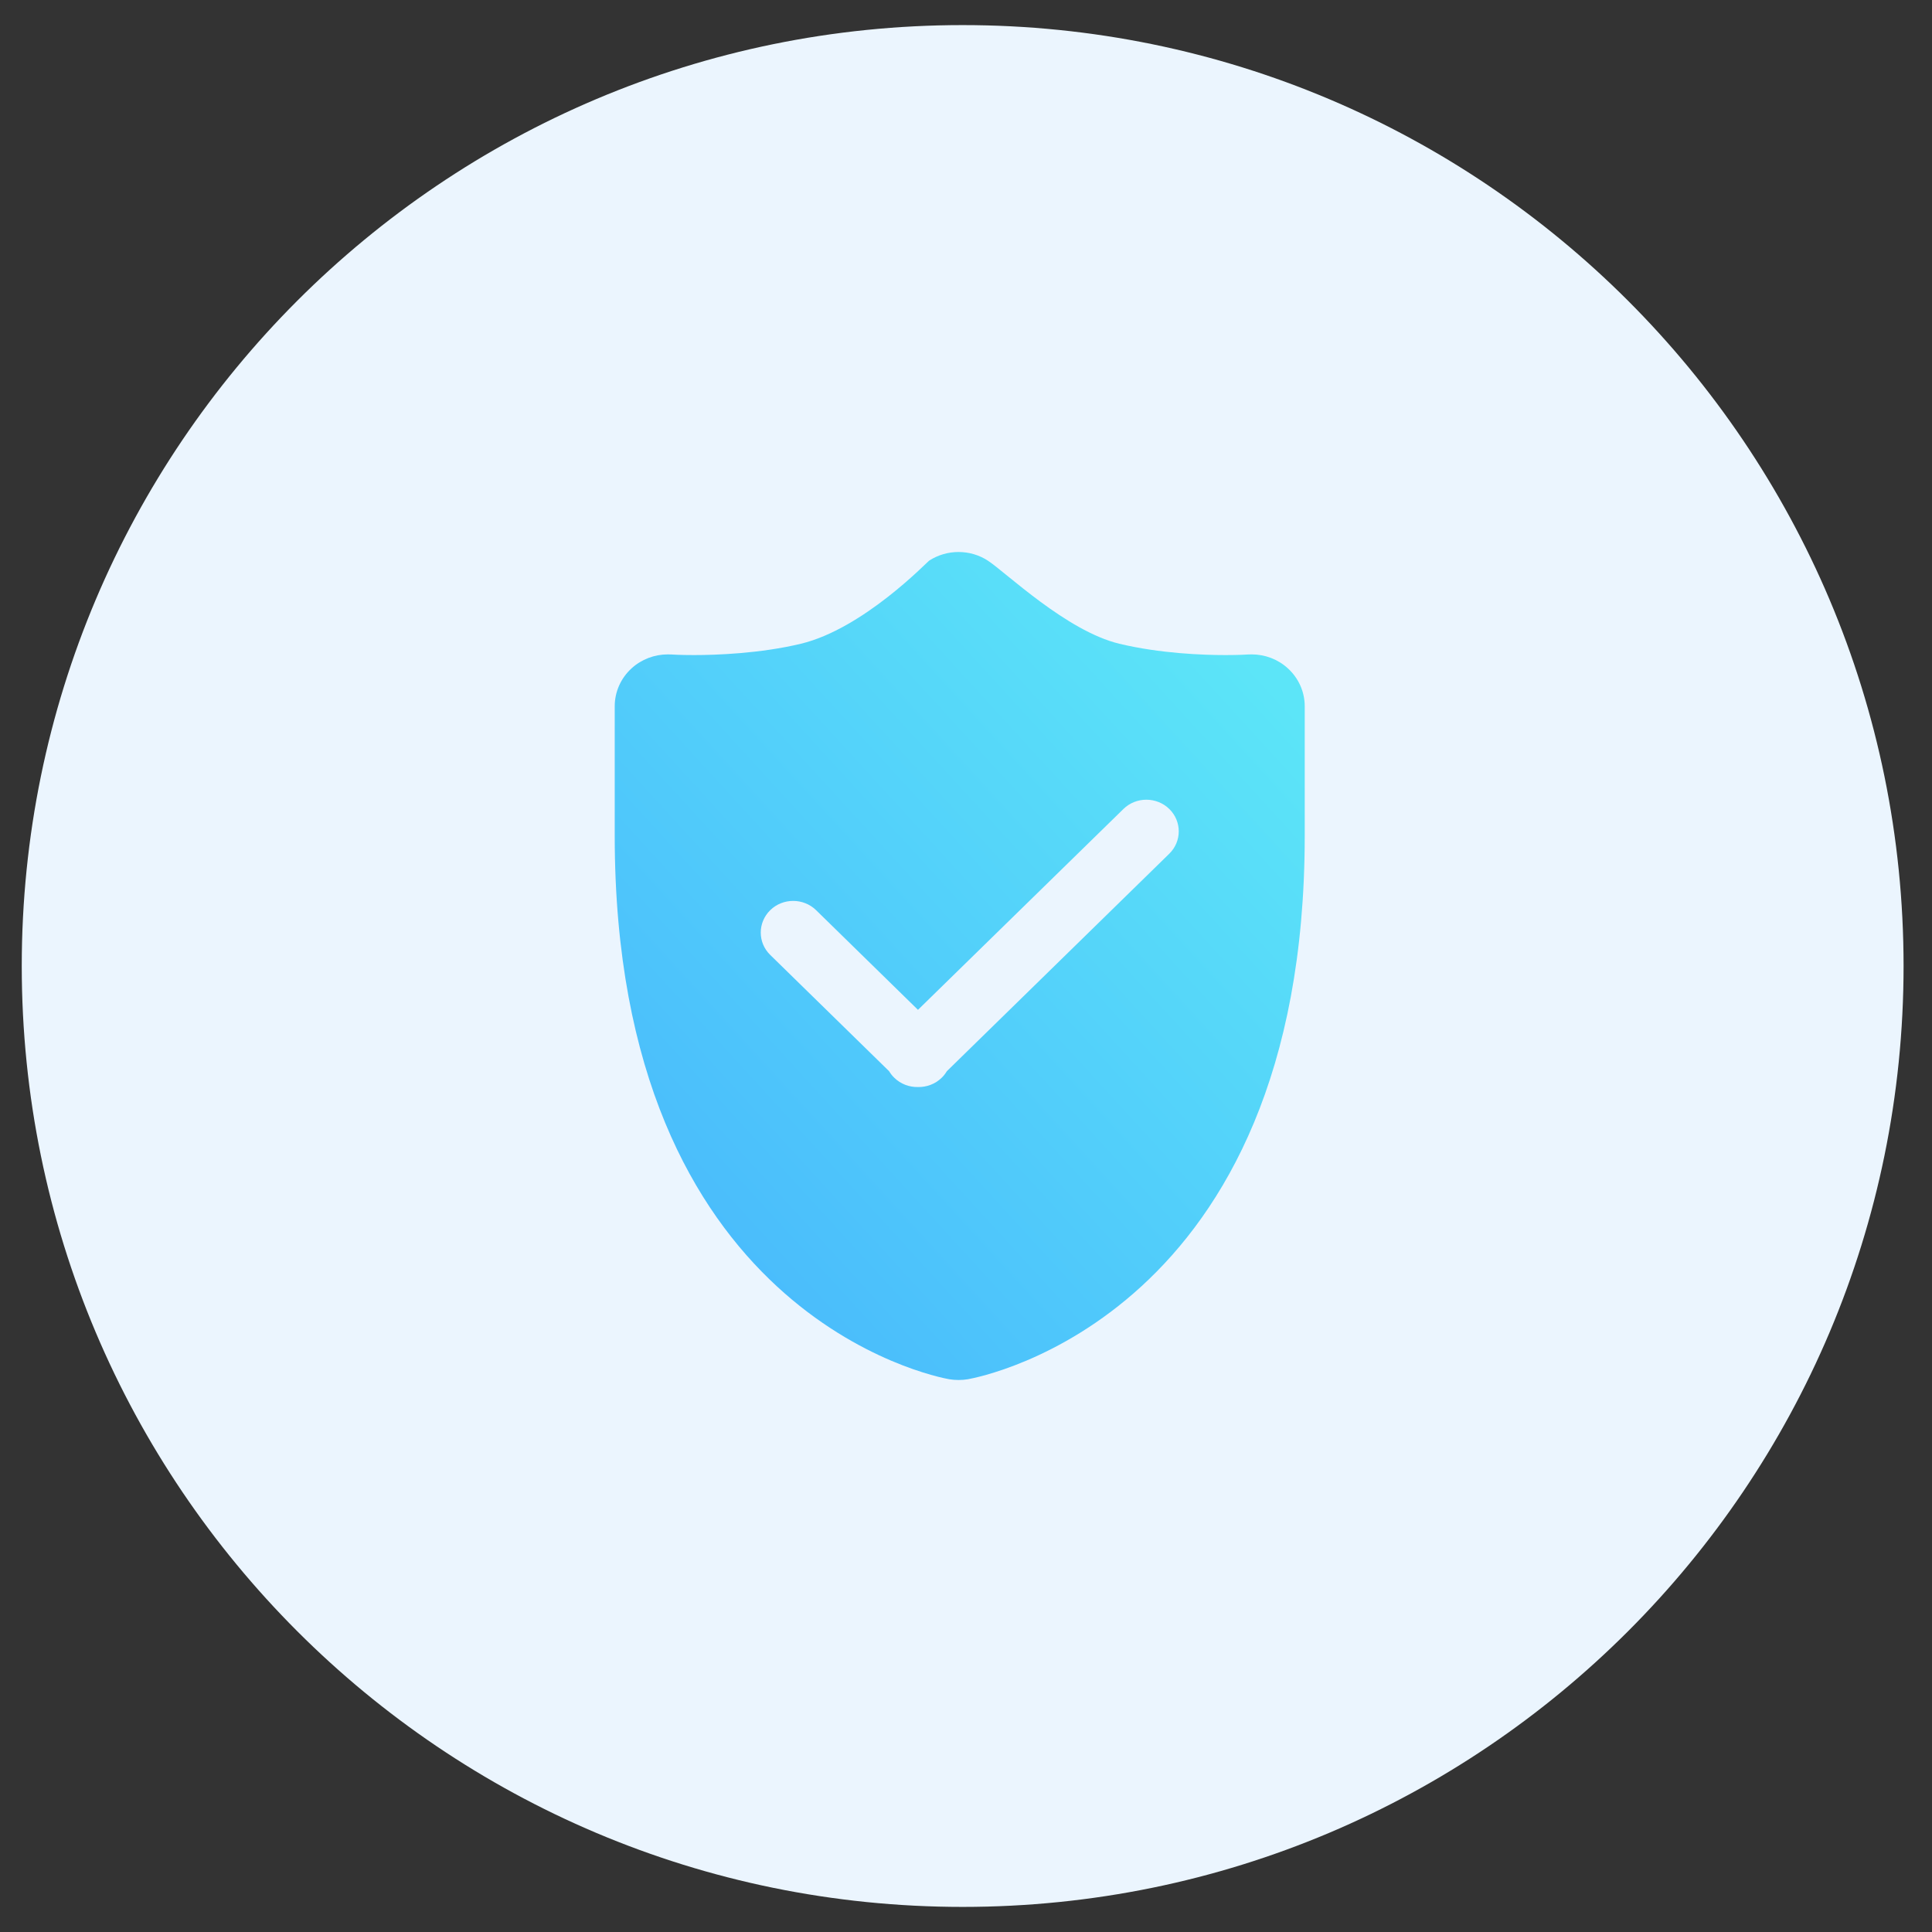 <svg width="154" height="154" viewBox="0 0 154 154" fill="none" xmlns="http://www.w3.org/2000/svg">
<rect x="0" y="0" width="154" height="154" fill="#333333" stroke="none"/>
<path d="M76.734 152C118.155 152 151.734 118.421 151.734 77C151.734 35.579 118.155 2 76.734 2C35.313 2 1.734 35.579 1.734 77C1.734 118.421 35.313 152 76.734 152Z" fill="#EBF5FE"/>
<path d="M102.656 53.275C101.872 52.555 100.839 52.162 99.772 52.162C99.675 52.162 99.577 52.162 99.48 52.169C99.421 52.175 98.741 52.216 97.679 52.216C95.918 52.216 92.481 52.094 89.225 51.314C85.02 50.303 80.168 45.621 78.756 44.699C78.044 44.231 77.225 44 76.404 44C75.587 44 74.768 44.231 74.058 44.692C73.887 44.807 68.806 50.12 63.836 51.314C60.581 52.094 57.078 52.216 55.319 52.216C54.257 52.216 53.579 52.175 53.512 52.169C53.419 52.162 53.327 52.162 53.233 52.162C52.164 52.162 51.128 52.555 50.341 53.275C49.487 54.055 49 55.147 49 56.294V66.626C49 104.823 74.573 109.742 75.657 109.939C75.906 109.98 76.156 110 76.406 110C76.654 110 76.908 109.98 77.153 109.939C78.239 109.742 104 104.823 104 66.626V56.294C104 55.147 103.512 54.055 102.656 53.275ZM93.202 68.051L75.473 85.386C75.362 85.569 75.226 85.752 75.062 85.908C74.541 86.417 73.853 86.661 73.171 86.648C72.49 86.661 71.803 86.417 71.283 85.908C71.119 85.752 70.981 85.569 70.871 85.386L61.396 76.118C60.387 75.134 60.387 73.54 61.396 72.549C62.404 71.566 64.041 71.566 65.05 72.549L73.172 80.494L89.55 64.483C90.559 63.499 92.194 63.499 93.203 64.483C94.211 65.466 94.211 67.067 93.202 68.051Z" fill="url(#paint0_linear_709_2442)"/>
<defs>
<linearGradient id="paint0_linear_709_2442" x1="91.599" y1="43.624" x2="40.165" y2="90.681" gradientUnits="userSpaceOnUse">
<stop stop-color="#5CE5F8"/>
<stop offset="1" stop-color="#48B8FC"/>
</linearGradient>
</defs>
</svg>
